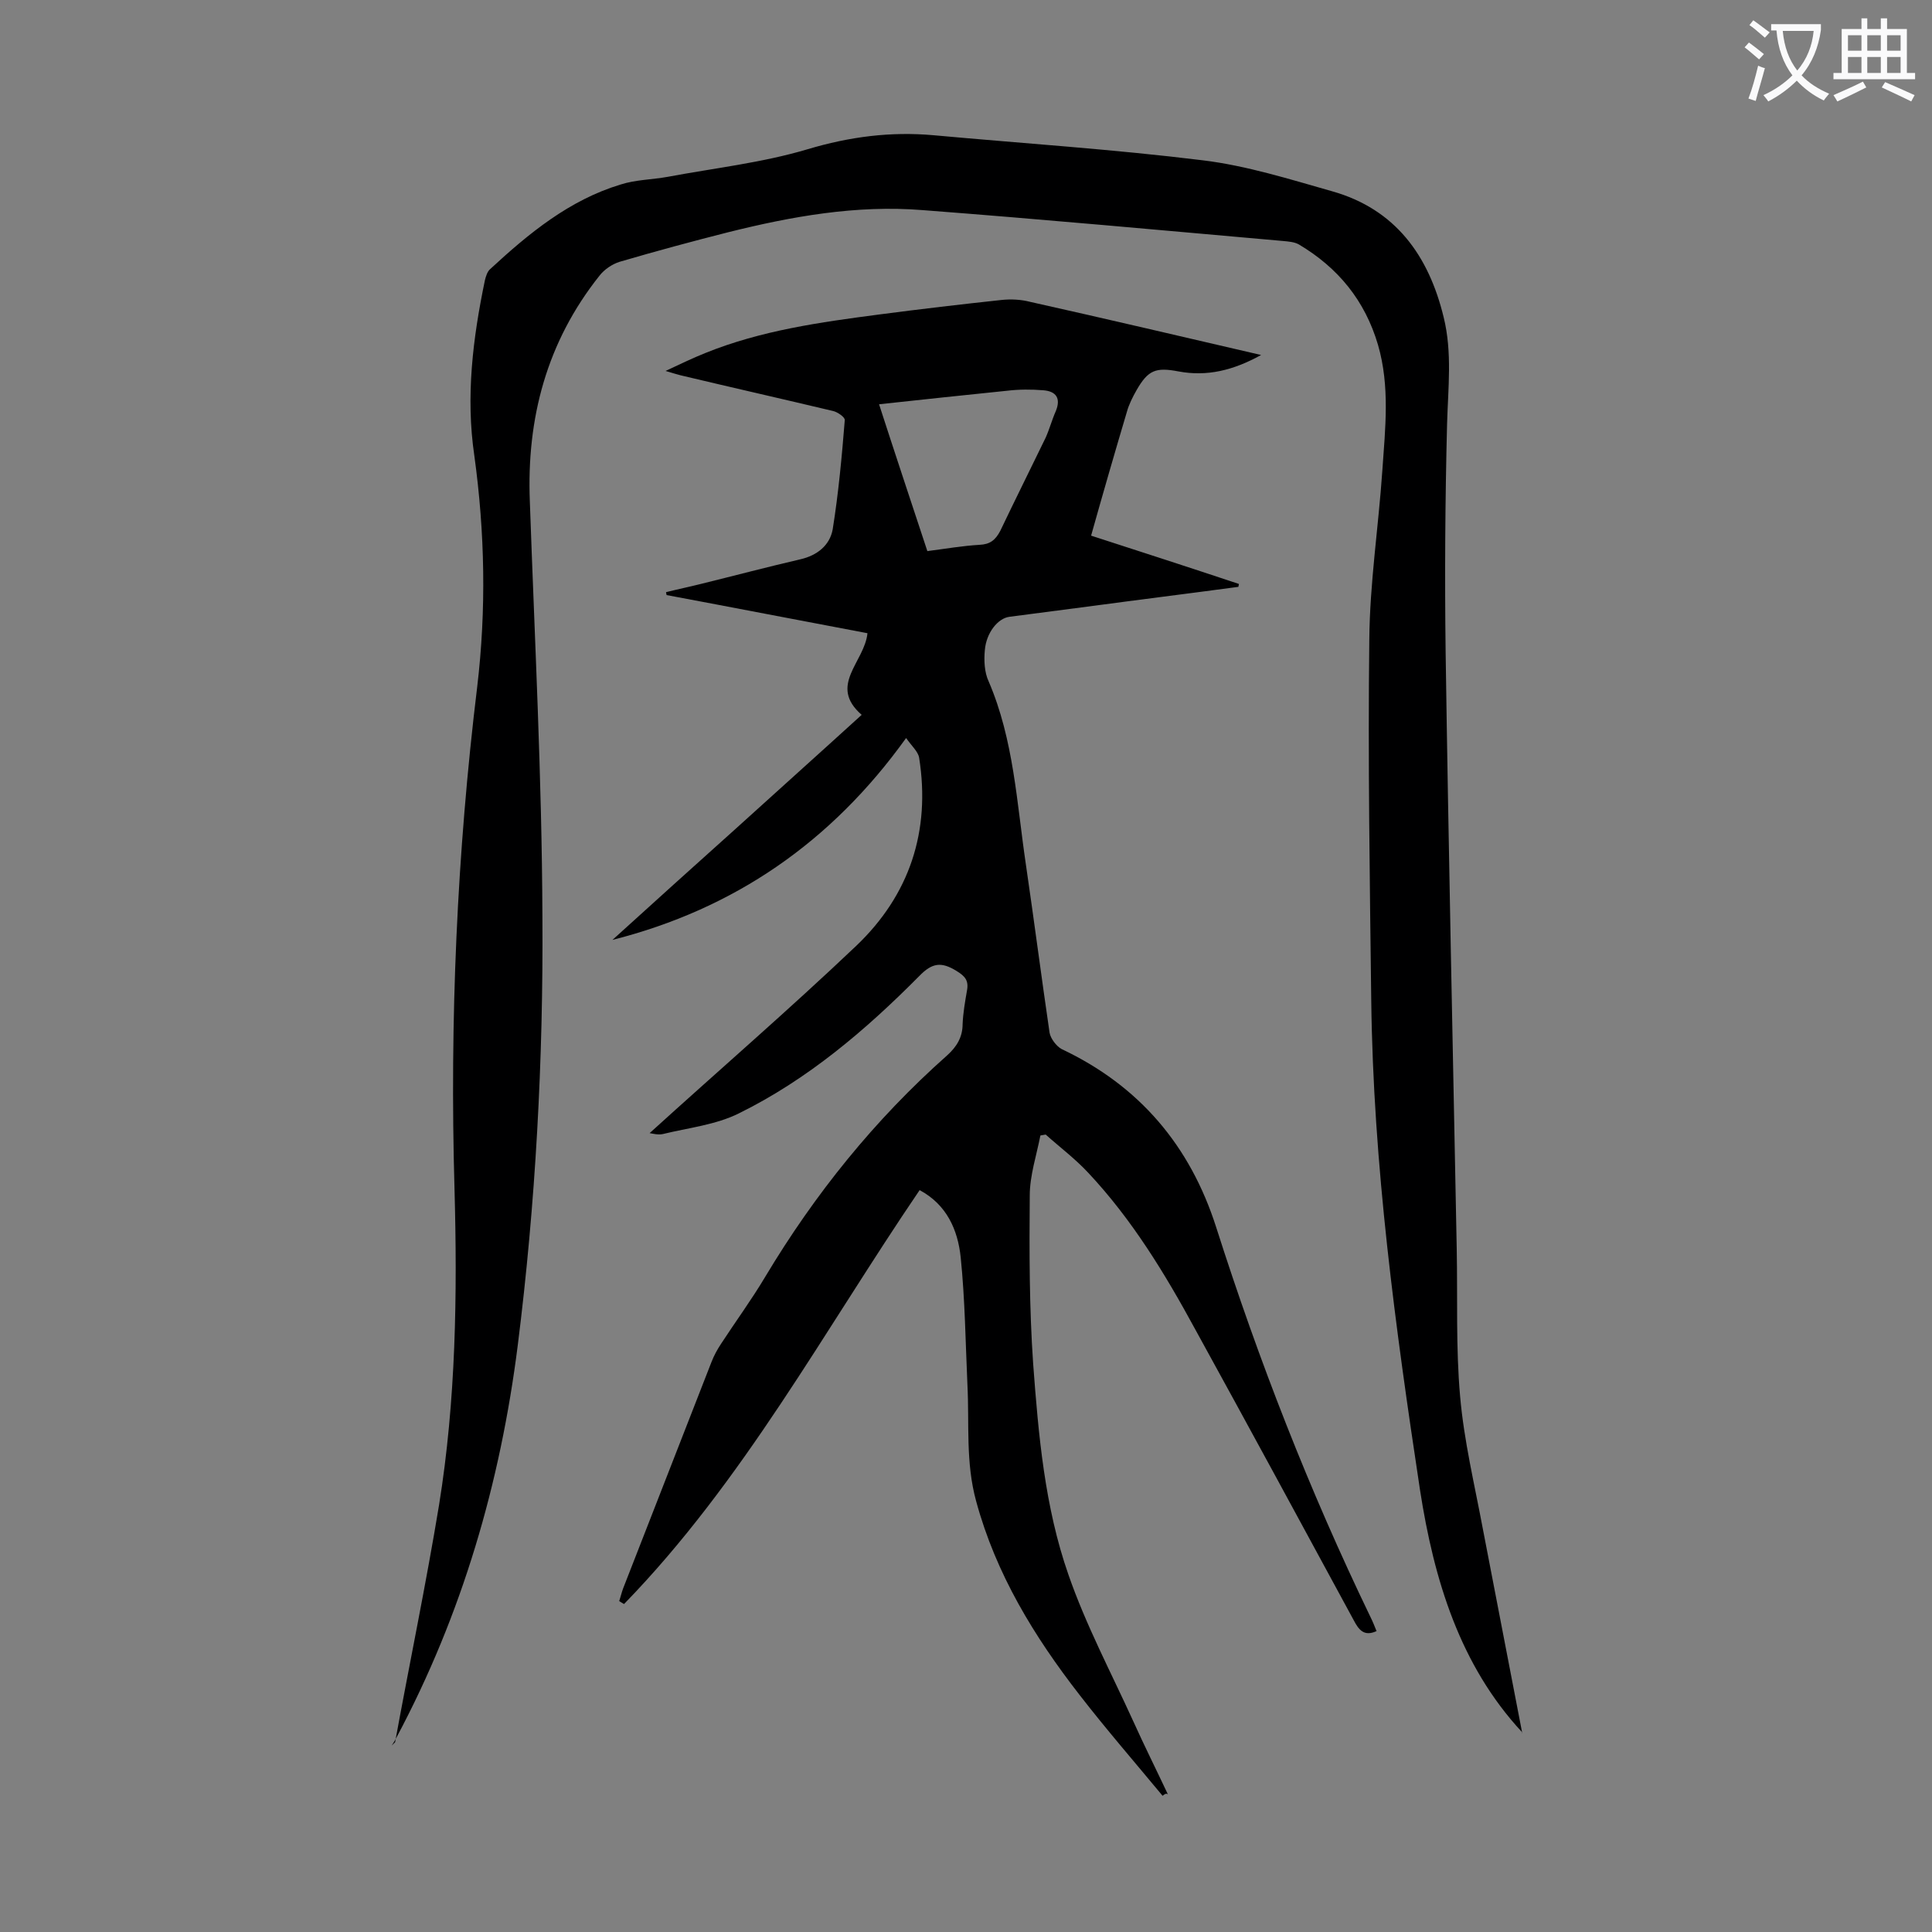 <svg enable-background="new 0 0 400 400" viewBox="0 0 400 400" xmlns="http://www.w3.org/2000/svg"><rect x="0" y="0" width="400" height="400" fill="#808080" stroke="none"/><path d="m240.7 371.8c-5.8-7-11.7-13.8-17.2-20.9-9.4-12.1-17.3-25-21.4-40.1-2.2-8-1.4-16-1.8-24-.4-8.8-.5-17.7-1.4-26.5-.6-5.7-2.9-10.9-8.5-13.9-19.8 29.1-36.5 60.3-61.2 85.7-.3-.2-.7-.4-1-.6.3-.9.5-1.8.8-2.6 6.1-15.6 12.2-31.3 18.3-46.9.5-1.3 1.2-2.6 2-3.8 3-4.6 6.3-9.1 9.1-13.8 10.3-17.2 22.7-32.6 37.7-45.9 2-1.8 3.2-3.8 3.2-6.5.1-2.3.5-4.6.9-6.9.4-2.1-.4-3-2.2-4.1-3.1-1.9-5-1.7-7.7 1.1-11.1 11.2-23.1 21.4-37.3 28.4-4.8 2.4-10.5 3-15.8 4.3-1 .2-2.1-.1-2.7-.2 14.2-12.9 28.8-25.5 42.8-38.8 11-10.5 15.4-23.7 13-38.9-.2-1.3-1.6-2.5-2.7-4.1-15.5 21.6-35.6 35.4-60.8 41.8 8.5-7.7 17-15.4 25.5-23 8.6-7.8 17.2-15.5 26.1-23.6-7-6.1.6-10.9 1.2-16.9-13.8-2.6-27.7-5.3-41.6-7.9 0-.2-.1-.4-.1-.6 2.4-.6 4.8-1.1 7.2-1.7 6.9-1.7 13.7-3.5 20.6-5.1 3.5-.8 6.1-2.9 6.7-6.2 1.2-7.5 1.9-15.1 2.5-22.6.1-.6-1.5-1.7-2.4-1.9-10.5-2.5-21.1-4.9-31.6-7.4-.7-.2-1.5-.4-3.1-.9 3.2-1.5 5.7-2.7 8.2-3.7 11.6-4.7 23.9-6.4 36.1-8 8.4-1.1 16.9-2.1 25.3-3 1.9-.2 4-.1 5.9.4 15.7 3.5 31.4 7.2 47.8 11-5.8 3.2-11.2 4.5-17.1 3.4-4.7-.9-6.3-.3-8.7 3.9-.8 1.4-1.6 3-2 4.5-2.5 8.4-4.9 16.7-7.4 25.6 10.2 3.3 20.4 6.6 30.6 10 0 .2-.1.4-.1.6-10.4 1.4-20.9 2.7-31.3 4.1-5.4.7-10.7 1.4-16.1 2.1-2.4.3-4.8 3.3-5.1 6.9-.2 2.1-.1 4.6.8 6.5 5.2 12.1 5.8 25.1 7.7 37.9 1.7 11.6 3.2 23.2 4.9 34.8.2 1.2 1.4 2.8 2.5 3.4 16.1 7.6 26.6 20 32 36.9 8.8 27.6 19.3 54.5 31.9 80.6.5 1 .9 2 1.3 3-2.6 1.2-3.7-.3-4.7-2.2-10.9-20.1-21.8-40.2-32.8-60.2-6.3-11.6-13.1-22.8-22.2-32.5-2.7-2.9-5.9-5.3-8.8-7.9-.4.1-.8.1-1.1.2-.8 4.1-2.2 8.3-2.2 12.4-.1 11.6-.1 23.2.7 34.8 1.1 14.8 2.4 29.7 7.3 43.7 3.6 10.4 8.8 20.2 13.4 30.3 2.3 5.1 4.8 10.1 7.2 15.2-.4-.3-.7 0-1.1.3zm-48.7-257.7c3.9-.5 7.3-1.1 10.8-1.3 2.2-.1 3.3-1 4.3-2.9 3.1-6.5 6.3-12.9 9.4-19.3.8-1.8 1.3-3.7 2.1-5.5 1.1-2.7 0-4.1-2.6-4.3-2.5-.2-5-.2-7.5.1-8.7.9-17.4 1.8-26.5 2.8 3.3 10.2 6.6 20.1 10 30.4z" fill="#000001"/><path d="m81.8 360.7c3-16.4 6.4-32.7 9.1-49.1 3.5-21.7 3.8-43.6 3.2-65.5-1-34.8.5-69.4 4.7-103.9 1.9-16 1.6-31.9-.6-47.9-1.8-12.2-.3-24.3 2.2-36.3.2-.8.5-1.8 1.1-2.3 8-7.4 16.4-14.3 27-17.5 3.1-1 6.5-1 9.8-1.6 9.6-1.8 19.5-2.9 28.9-5.7 8.7-2.6 17.2-3.7 26.1-2.9 18.6 1.7 37.2 2.9 55.8 5.2 9 1.1 17.9 3.9 26.7 6.4 13.1 3.7 20 13.3 23.1 26.1 1.8 7.3.9 14.7.7 22.1-.4 15.7-.5 31.4-.3 47.1.6 41.2 1.5 82.5 2.3 123.7.2 10.2-.2 20.4.7 30.5.8 9.2 3 18.3 4.7 27.4 2.7 14 5.4 28 8.1 42 .1.3 0 .6 0 .1-12.8-13.8-18.2-31.4-21.1-50.1-5.1-33.7-9.7-67.4-10.1-101.5-.3-24.9-.7-49.8-.4-74.6.1-11.7 1.9-23.3 2.7-35 .6-8.7 1.6-17.4-.9-26-2.7-9.2-8.3-16-16.4-20.8-.9-.5-2.1-.6-3.2-.7-24.9-2.2-49.8-4.5-74.7-6.4-13.7-1.1-27.1 1.3-40.3 4.6-7.5 1.9-14.9 3.9-22.4 6.1-1.6.5-3.2 1.6-4.2 2.9-10.9 13.7-15.1 29.5-14.4 46.8 1 28.6 2.5 57.2 2.6 85.9.2 29.6-1.4 59.3-5.1 88.7-3.6 28.5-11.5 55.7-25.1 81.2-.3.6-.6 1.1-1 1.7z" fill="#000001"/><g fill="#fafafb"><path d="m362.1 8.8c1.1.8 2.1 1.6 3.1 2.4l-1 1.1c-1.3-1.1-2.3-2-3-2.5zm1.9 4.8c.5.2.9.4 1.4.5-.6 2.3-1.3 4.5-1.9 6.8l-1.5-.5c.8-2.1 1.4-4.3 2-6.8zm-1-9.4c1.3.9 2.4 1.8 3.4 2.5l-1 1.1c-1.4-1.2-2.4-2.1-3.2-2.6zm3.7 2.2v-1.4h10.3v1.2c-.5 3.6-1.8 6.8-4 9.4 1.5 1.6 3.4 2.8 5.7 3.8-.3.4-.7.8-1.1 1.4-2.3-1.1-4.1-2.5-5.6-4.1-1.6 1.6-3.6 3.1-5.9 4.3-.3-.5-.7-.9-1-1.3 2.4-1.1 4.4-2.5 6-4.1-1.9-2.5-3-5.6-3.3-9.3h-1.1zm8.8 0h-6.4c.3 3.3 1.3 6 3 8.2 2-2.3 3.1-5.1 3.4-8.2z"/><path d="m385.3 3.8h1.3v2.2h2.8v-2.2h1.3v2.2h4.1v9.1h1.7v1.3h-16.9v-1.3h1.7v-9.1h4.1v-2.2zm.4 13.1.7 1.2c-1.8.9-3.8 1.9-6 2.9-.2-.4-.5-.8-.8-1.3 2.3-1 4.3-1.9 6.1-2.8zm-3.1-6.4h2.8v-3.2h-2.8zm0 4.6h2.8v-3.3h-2.8zm4-4.6h2.8v-3.2h-2.8zm0 4.6h2.8v-3.3h-2.8zm3.7 1.9c2.1.9 4.1 1.8 6.1 2.7l-.7 1.3c-2.2-1.1-4.2-2-6.1-2.9zm3.2-9.7h-2.8v3.2h2.8zm-2.8 7.8h2.8v-3.3h-2.8z"/></g></svg>
